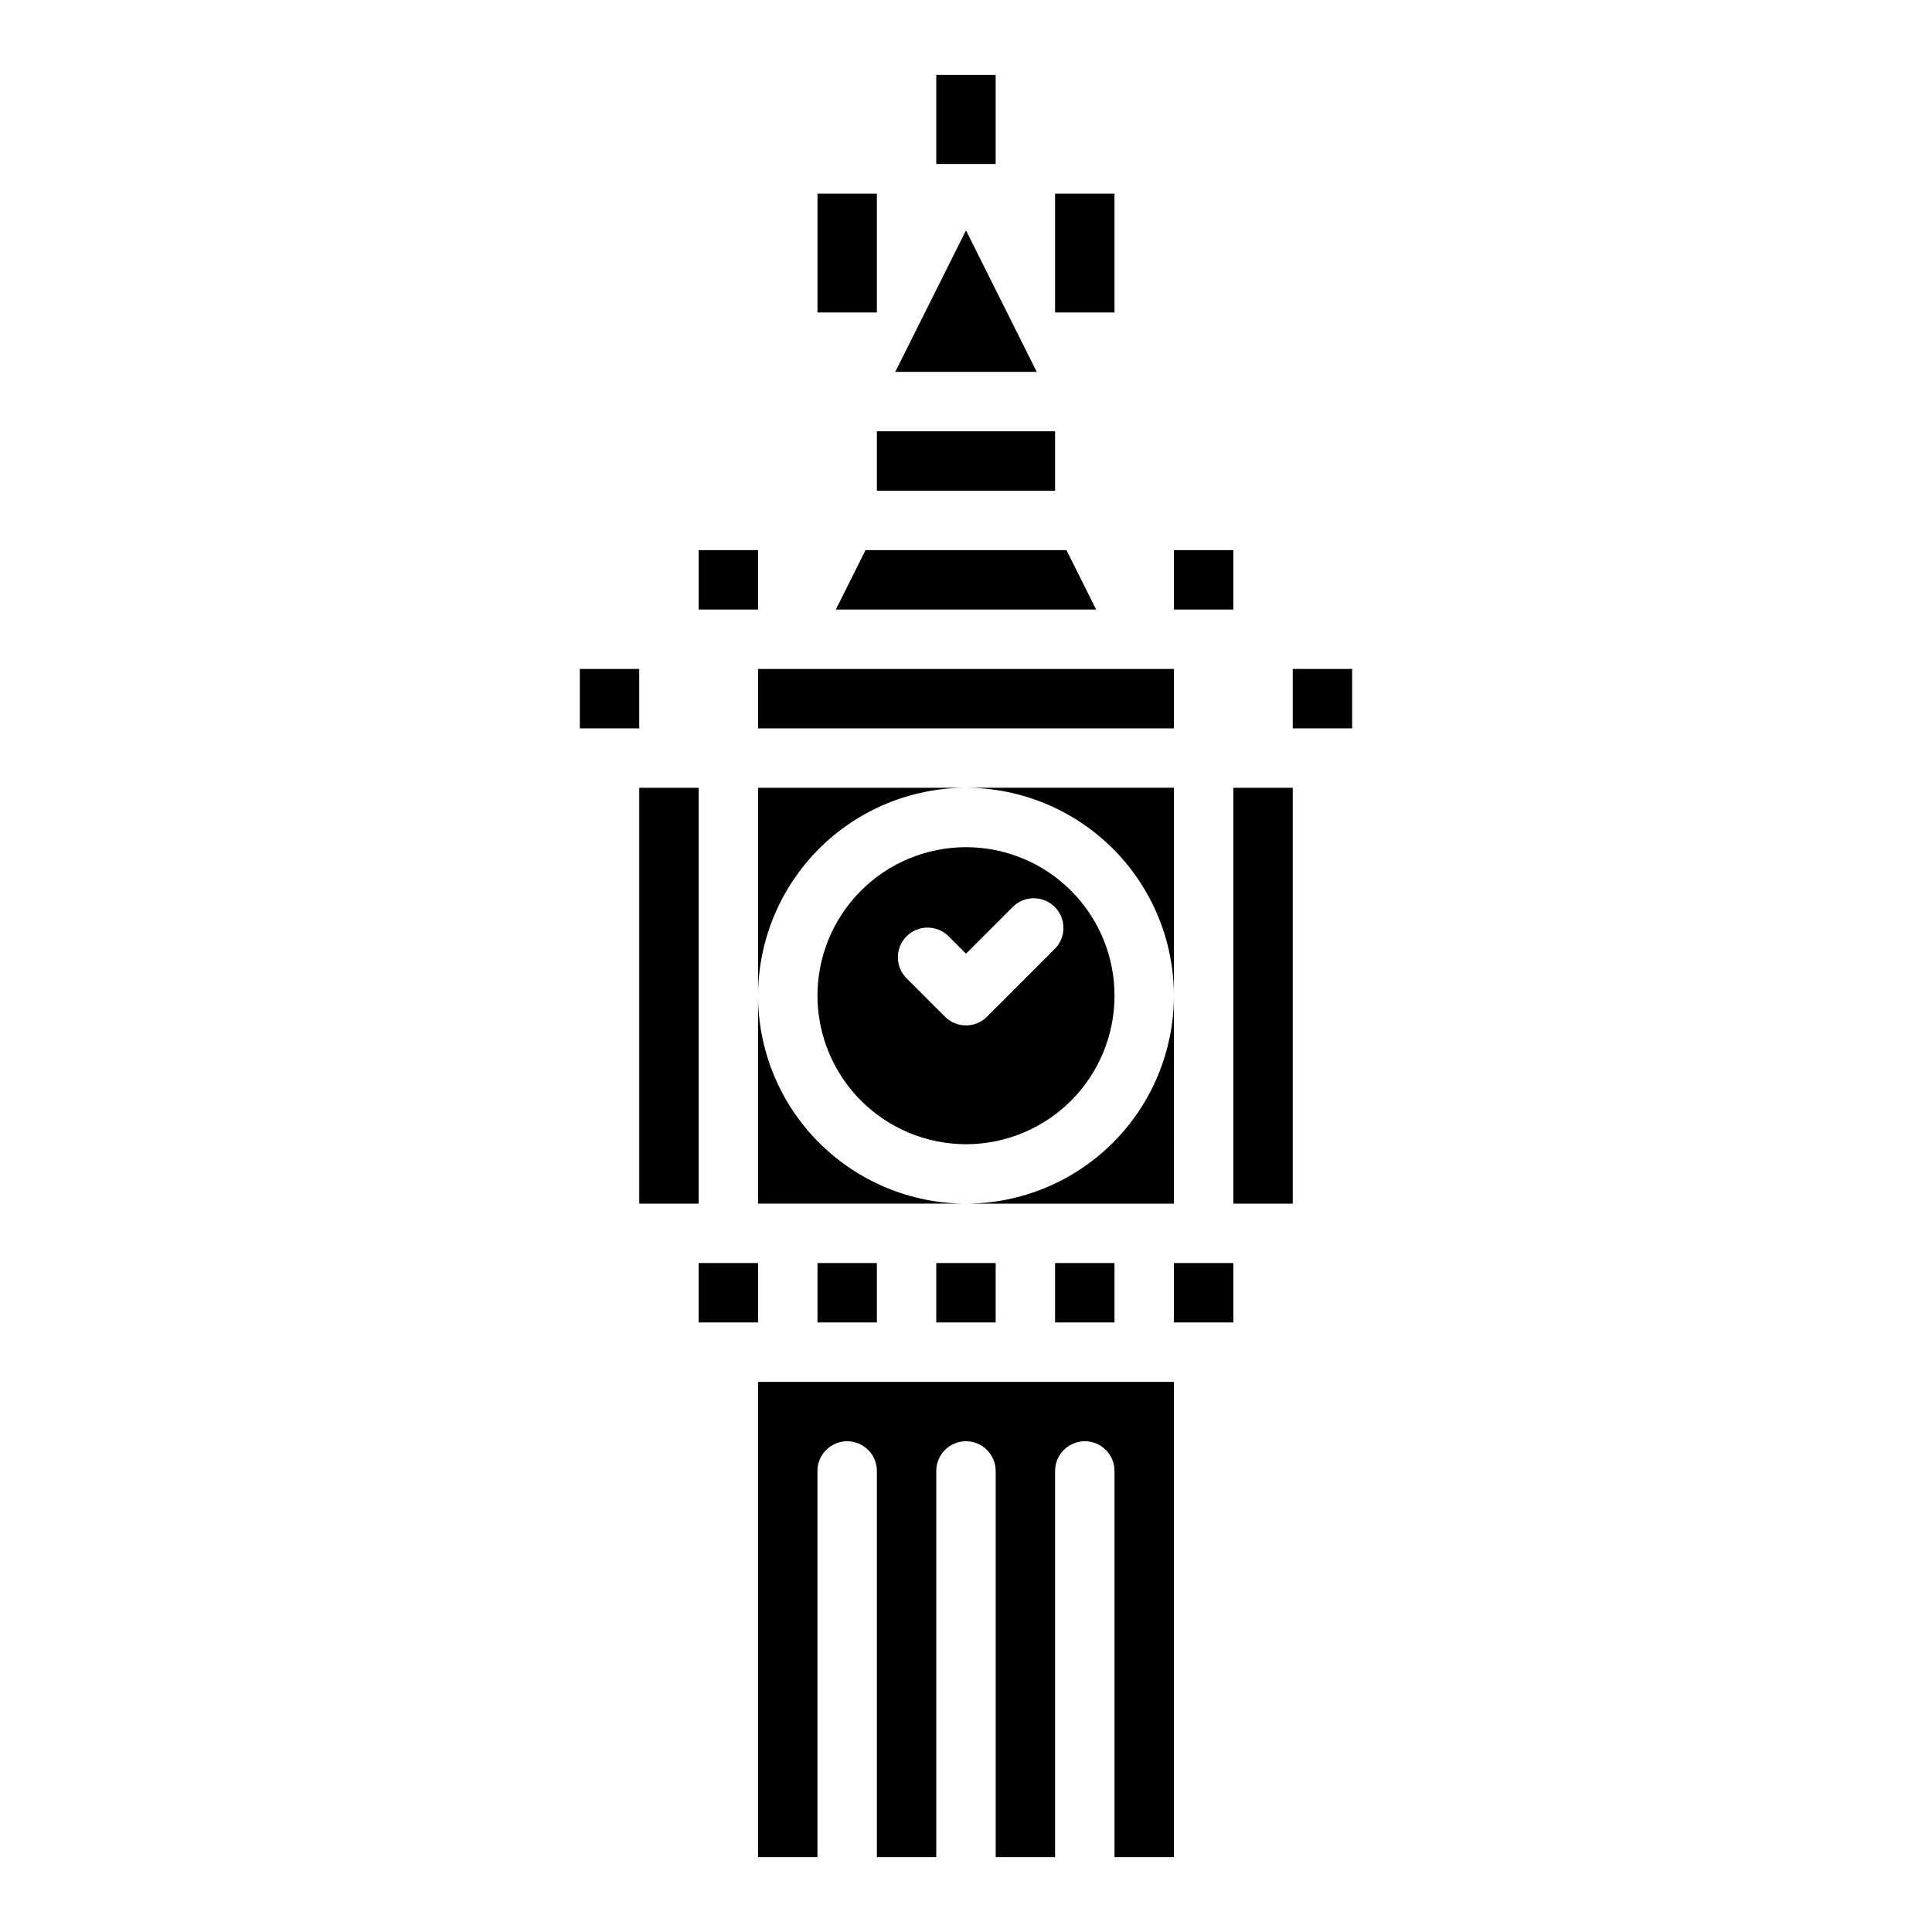 <?xml version="1.0" encoding="UTF-8"?>
<!-- Uploaded to: ICON Repo, www.iconrepo.com, Generator: ICON Repo Mixer Tools -->
<svg fill="#000000" width="800px" height="800px" version="1.1" viewBox="144 144 512 512" xmlns="http://www.w3.org/2000/svg">
 <g>
  <path d="m455.1 407.87v-55.105h-55.102c14.609 0.016 28.613 5.828 38.945 16.16 10.332 10.328 16.141 24.336 16.156 38.945z"/>
  <path d="m400 447.23c10.438 0 20.449-4.148 27.832-11.527 7.379-7.383 11.527-17.395 11.527-27.832 0-10.441-4.148-20.449-11.527-27.832-7.383-7.383-17.395-11.527-27.832-11.527-10.441 0-20.453 4.144-27.832 11.527-7.383 7.383-11.531 17.391-11.531 27.832 0.016 10.434 4.164 20.438 11.543 27.816 7.379 7.379 17.383 11.531 27.82 11.543zm-15.742-55.105h-0.004c3.074-3.07 8.059-3.07 11.133 0l4.613 4.613 12.484-12.484c3.09-2.984 7.996-2.941 11.035 0.098 3.035 3.035 3.078 7.945 0.094 11.035l-18.051 18.051c-3.074 3.07-8.055 3.07-11.129 0l-10.18-10.18c-3.074-3.074-3.074-8.059 0-11.133z"/>
  <path d="m400 352.77h-55.105v55.105c0.016-14.609 5.828-28.617 16.156-38.945 10.332-10.332 24.34-16.145 38.949-16.16z"/>
  <path d="m344.89 407.87v55.105h55.105c-14.609-0.02-28.617-5.828-38.949-16.16-10.328-10.328-16.141-24.336-16.156-38.945z"/>
  <path d="m376.38 258.3h47.23v15.742h-47.23z"/>
  <path d="m400 205.05-18.75 37.504h37.5z"/>
  <path d="m455.1 321.28h-110.21v15.746h110.21z"/>
  <path d="m426.62 289.79h-53.246l-7.871 15.746h68.988z"/>
  <path d="m400 462.98h55.105l-0.004-55.105c-0.016 14.609-5.824 28.617-16.156 38.945-10.332 10.332-24.336 16.141-38.945 16.16z"/>
  <path d="m344.89 478.72h-15.746v15.742h15.746z"/>
  <path d="m344.89 510.21v125.95h15.742v-102.34c0-4.348 3.527-7.875 7.875-7.875 4.348 0 7.871 3.527 7.871 7.875v102.34h15.742v-102.34c0-4.348 3.527-7.875 7.875-7.875s7.871 3.527 7.871 7.875v102.34h15.742v-102.34c0-4.348 3.527-7.875 7.875-7.875 4.348 0 7.871 3.527 7.871 7.875v102.34h15.742v-125.95z"/>
  <path d="m329.15 352.77h-15.742v110.21h15.742z"/>
  <path d="m470.85 352.77v110.21h15.742v-110.21z"/>
  <path d="m455.1 478.72v15.742h15.746v-15.742z"/>
  <path d="m360.64 478.72h15.742v15.742h-15.742z"/>
  <path d="m423.61 478.72h15.742v15.742h-15.742z"/>
  <path d="m392.12 478.72h15.742v15.742h-15.742z"/>
  <path d="m392.12 163.84h15.742v23.617h-15.742z"/>
  <path d="m360.64 195.32h15.742v31.488h-15.742z"/>
  <path d="m423.61 195.32h15.742v31.488h-15.742z"/>
  <path d="m297.66 321.28h15.742v15.742h-15.742z"/>
  <path d="m329.15 289.79h15.742v15.742h-15.742z"/>
  <path d="m455.1 289.79h15.742v15.742h-15.742z"/>
  <path d="m486.59 321.28h15.742v15.742h-15.742z"/>
 </g>
</svg>